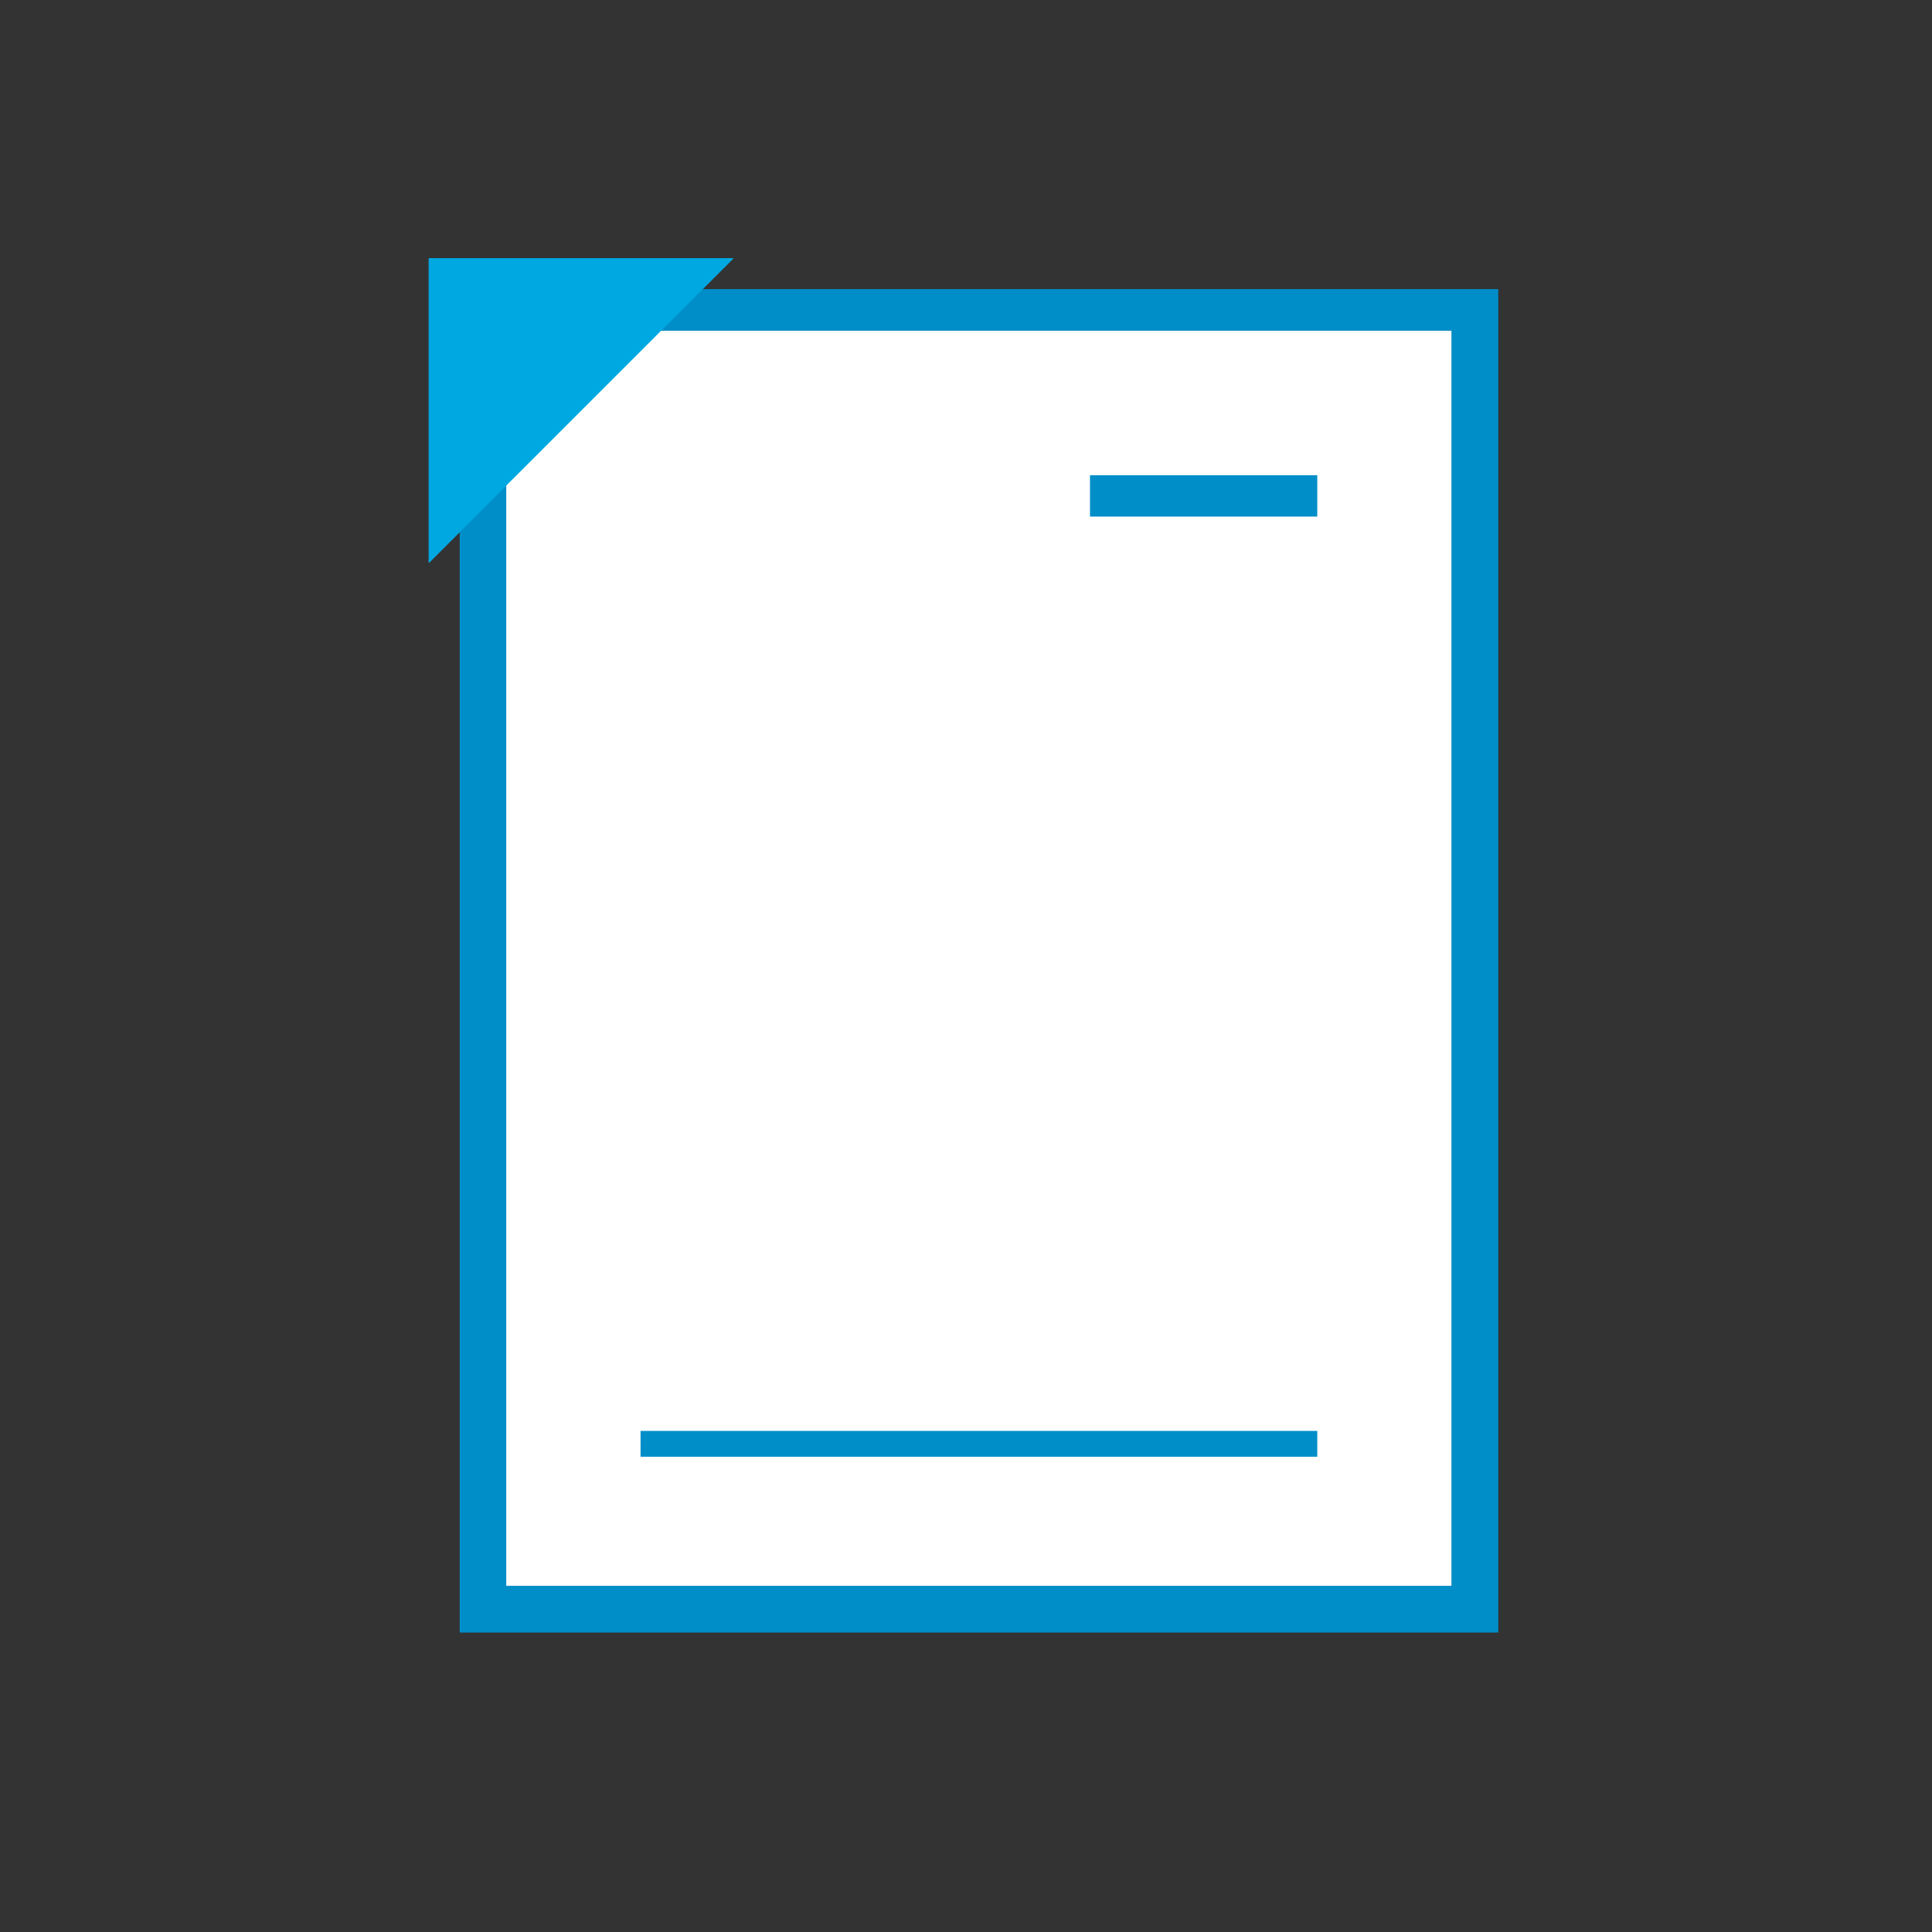 <?xml version="1.0" encoding="utf-8"?>
<!-- Generator: Adobe Illustrator 22.1.0, SVG Export Plug-In . SVG Version: 6.00 Build 0)  -->
<svg version="1.1" id="_x23_Layer_1" xmlns="http://www.w3.org/2000/svg" xmlns:xlink="http://www.w3.org/1999/xlink" x="0px"
	 y="0px" viewBox="0 0 37.4 37.4" style="enable-background:new 0 0 37.4 37.4;" xml:space="preserve">
<rect x="0" y="0" width="37.4" height="37.4" fill="#333333" stroke="none"/>
<style type="text/css">
	.st0{fill:#FFFFFF;}
	.st1{fill:#008EC9;}
	.st2{fill:#00A8E1;}
</style>
<rect x="9.8" y="6.4" class="st0" width="18.3" height="24.3"/>
<path class="st1" d="M29,31.6H8.9v-26H29V31.6z M9.8,30.7h18.3V6.4H9.8V30.7z"/>
<rect x="21.1" y="9.2" class="st1" width="4.4" height="0.8"/>
<rect x="12.4" y="27.7" class="st1" width="13.1" height="0.5"/>
<polygon class="st2" points="8.3,5 8.3,10.9 14.2,5 "/>
<rect x="9.8" y="6.4" class="st0" width="18.3" height="24.3"/>
<path class="st1" d="M29,31.6H8.9v-26H29V31.6z M9.8,30.7h18.3V6.4H9.8V30.7z"/>
<rect x="21.1" y="9.2" class="st1" width="4.4" height="0.8"/>
<rect x="12.4" y="27.7" class="st1" width="13.1" height="0.5"/>
<polygon class="st2" points="8.3,5 8.3,10.9 14.2,5 "/>
</svg>
